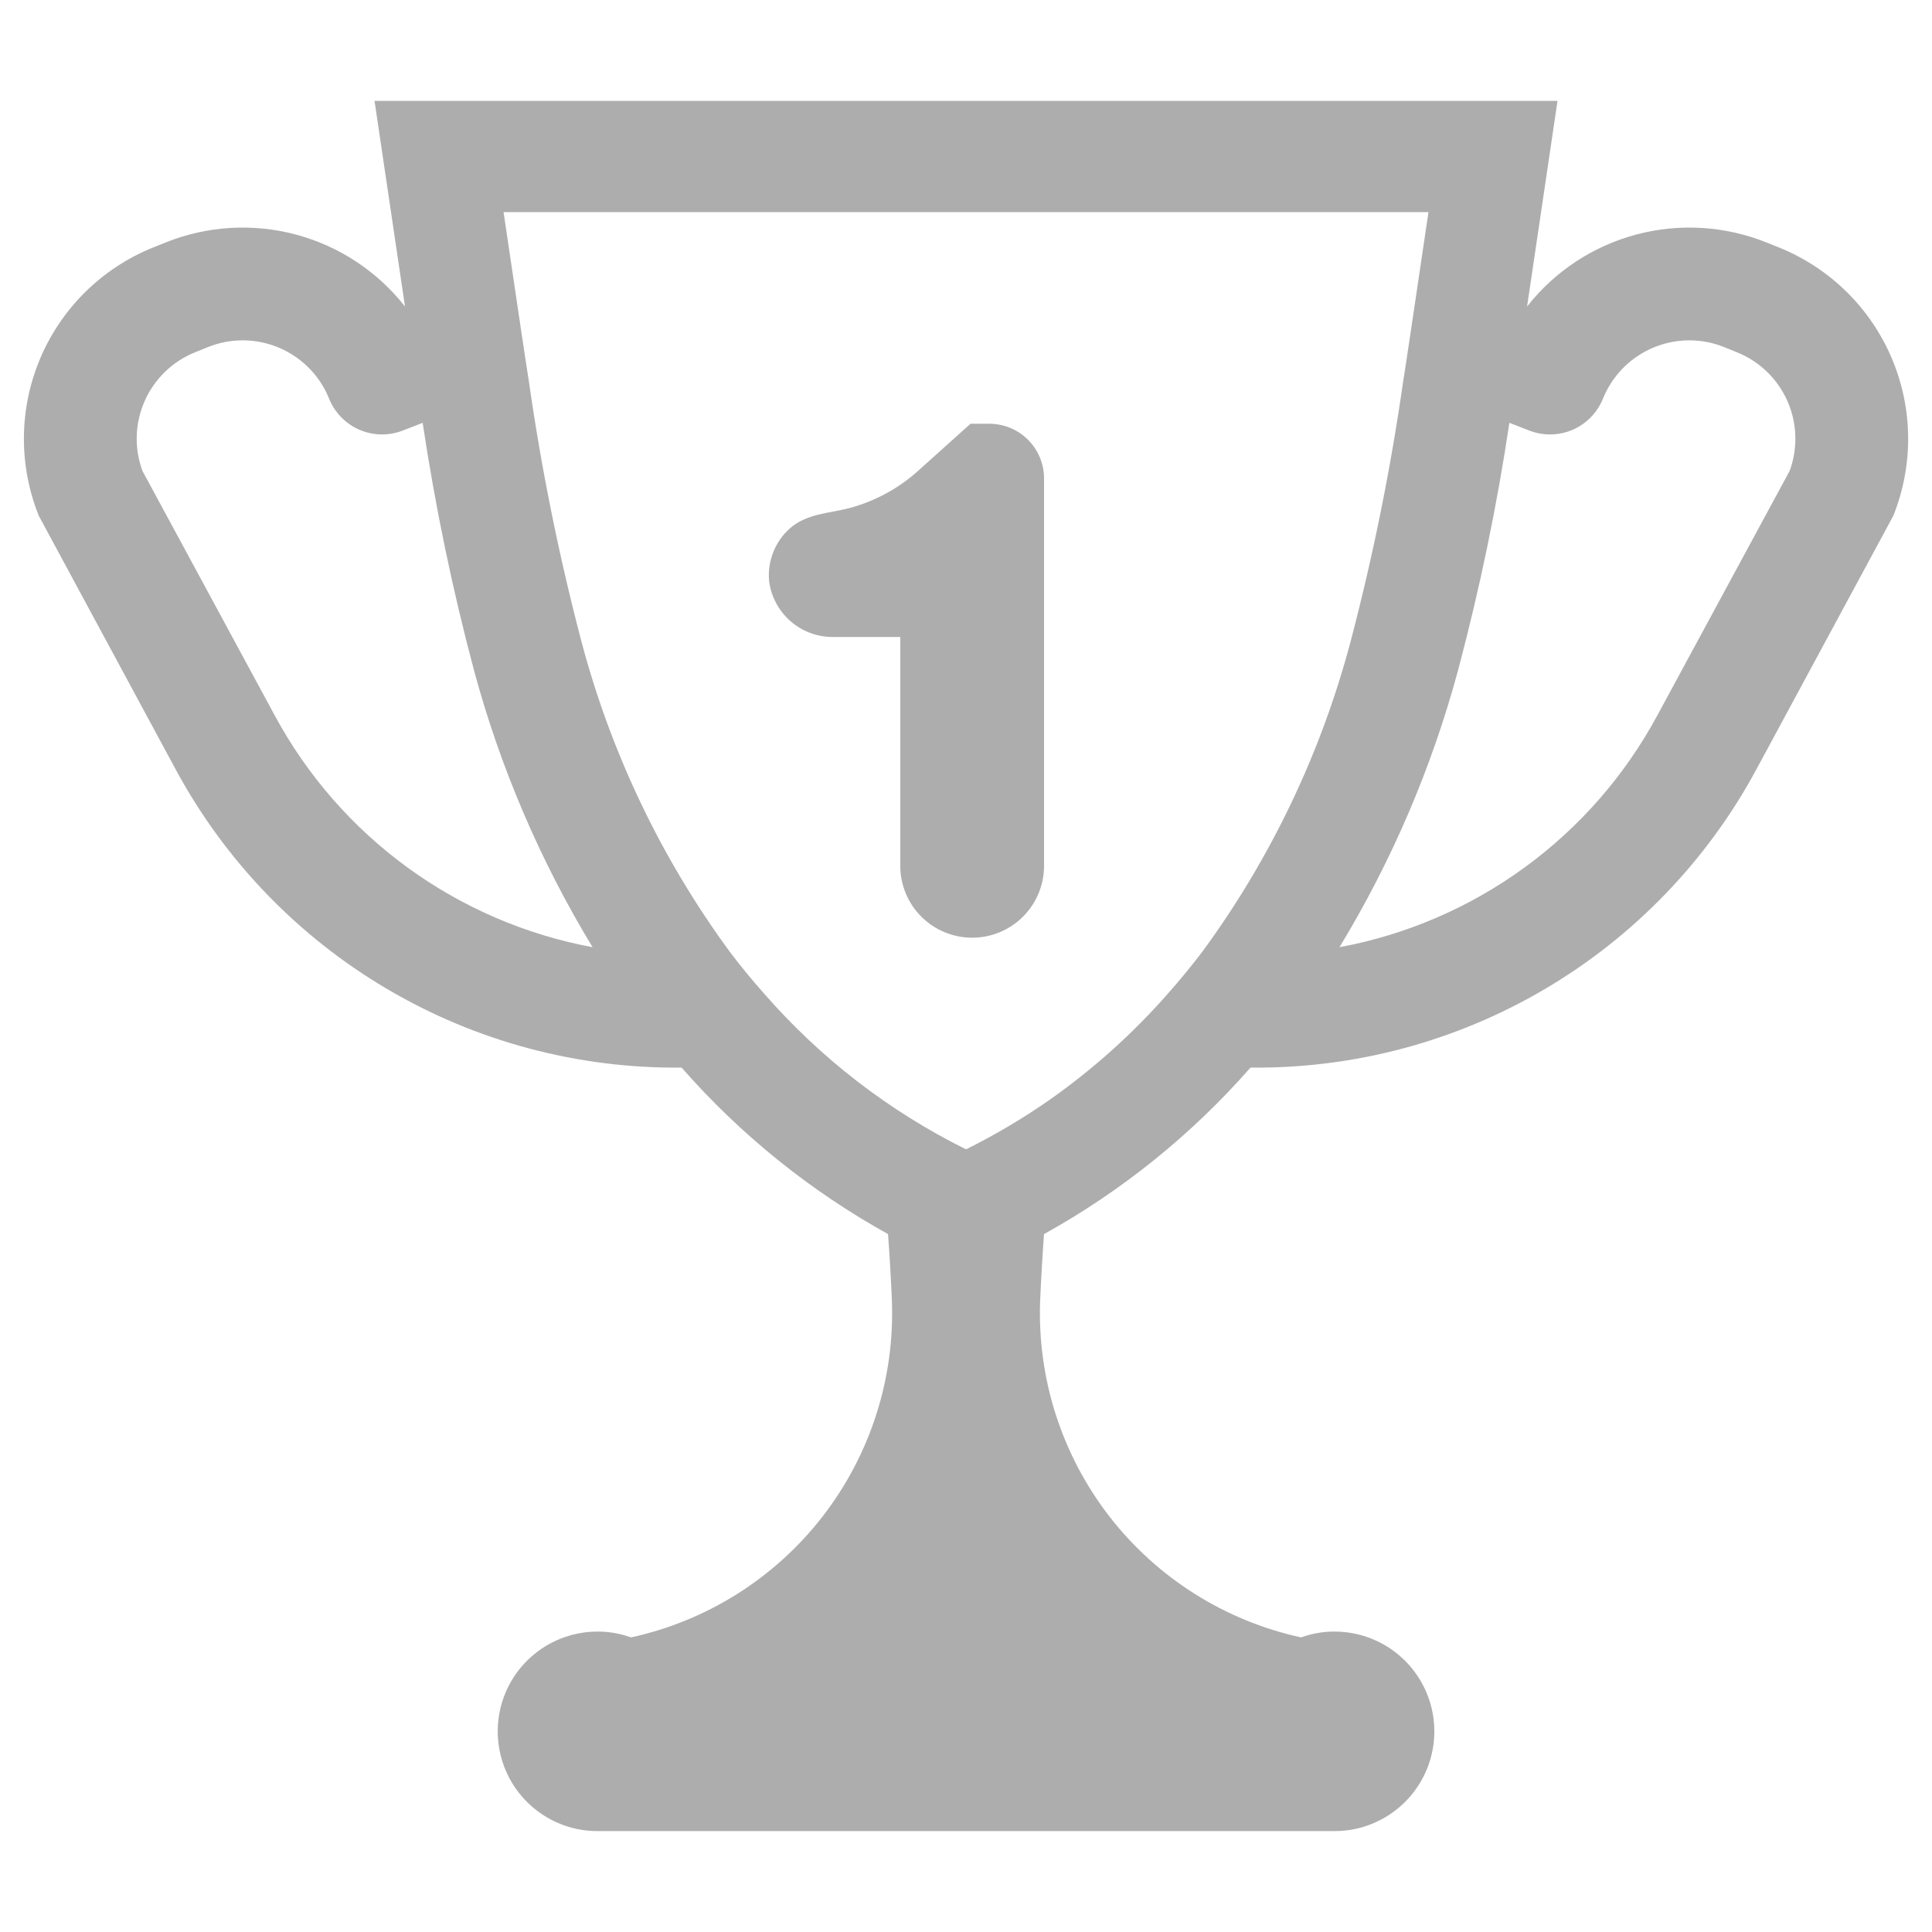 <svg width="48" height="48" viewBox="0 0 48 48" fill="none" xmlns="http://www.w3.org/2000/svg">
<path d="M44.207 6.152L43.887 6.024C42.857 5.61 41.72 5.542 40.648 5.828C39.576 6.115 38.625 6.742 37.94 7.615C38.245 5.556 38.696 2.506 38.696 2.506H9.305C9.305 2.506 9.756 5.556 10.062 7.615C9.376 6.742 8.426 6.115 7.353 5.828C6.281 5.542 5.145 5.61 4.115 6.024L3.795 6.152C2.537 6.662 1.533 7.649 1.002 8.898C0.471 10.147 0.458 11.556 0.964 12.815L4.365 19.116C5.586 21.38 7.402 23.266 9.617 24.571C11.832 25.877 14.362 26.552 16.934 26.524C18.392 28.188 20.128 29.588 22.063 30.661C22.104 31.214 22.136 31.767 22.159 32.319C22.231 34.252 21.621 36.149 20.436 37.678C19.251 39.206 17.566 40.269 15.677 40.681C15.41 40.584 15.128 40.535 14.845 40.536C14.272 40.536 13.717 40.734 13.274 41.097C12.831 41.46 12.527 41.965 12.414 42.527C12.302 43.088 12.387 43.671 12.655 44.177C12.924 44.683 13.359 45.08 13.887 45.301C14.19 45.429 14.516 45.494 14.845 45.493H33.157C33.485 45.494 33.811 45.429 34.114 45.301C34.642 45.08 35.078 44.683 35.346 44.177C35.615 43.671 35.7 43.088 35.587 42.527C35.474 41.965 35.17 41.46 34.727 41.097C34.284 40.734 33.729 40.536 33.157 40.536C32.873 40.535 32.591 40.584 32.325 40.681C30.435 40.269 28.75 39.206 27.565 37.678C26.38 36.149 25.77 34.252 25.842 32.319C25.866 31.767 25.898 31.214 25.938 30.661C27.874 29.588 29.609 28.188 31.068 26.524C33.639 26.552 36.169 25.877 38.384 24.571C40.599 23.266 42.416 21.38 43.636 19.116L47.038 12.815C47.544 11.556 47.53 10.147 46.999 8.898C46.469 7.649 45.464 6.662 44.207 6.152ZM6.829 17.781L3.539 11.7C3.331 11.136 3.351 10.512 3.595 9.962C3.838 9.412 4.287 8.978 4.845 8.753L5.162 8.625C5.437 8.513 5.732 8.456 6.029 8.456C6.491 8.456 6.942 8.594 7.324 8.852C7.707 9.11 8.004 9.477 8.176 9.905C8.316 10.251 8.586 10.528 8.929 10.677C9.271 10.825 9.658 10.832 10.006 10.697L10.501 10.505C10.811 12.571 11.235 14.618 11.772 16.638C12.425 19.064 13.419 21.385 14.722 23.533C13.061 23.224 11.489 22.547 10.123 21.552C8.758 20.557 7.632 19.268 6.829 17.781ZM29.875 23.641C29.607 23.993 29.324 24.338 29.025 24.676C28.146 25.679 27.149 26.573 26.058 27.338C25.403 27.794 24.715 28.2 24.001 28.555C22.086 27.606 20.379 26.288 18.976 24.676C18.676 24.339 18.393 23.994 18.127 23.641C16.422 21.316 15.171 18.692 14.437 15.904C13.882 13.788 13.449 11.641 13.14 9.475C13.114 9.315 13.09 9.16 13.067 9.006C13.032 8.791 12.887 7.796 12.712 6.626C12.648 6.187 12.578 5.727 12.511 5.27H35.49C35.423 5.727 35.353 6.187 35.289 6.626C35.115 7.796 34.969 8.791 34.934 9.006C34.911 9.16 34.888 9.315 34.861 9.475C34.552 11.641 34.119 13.788 33.564 15.904C32.83 18.692 31.579 21.316 29.875 23.641ZM44.463 11.7L41.172 17.781C40.369 19.268 39.244 20.557 37.878 21.552C36.512 22.548 34.941 23.224 33.279 23.533C34.583 21.385 35.576 19.064 36.229 16.638C36.766 14.618 37.191 12.571 37.5 10.505L37.995 10.697C38.343 10.832 38.73 10.825 39.073 10.677C39.415 10.528 39.685 10.251 39.825 9.905C39.998 9.477 40.294 9.11 40.677 8.852C41.06 8.594 41.511 8.456 41.972 8.456C42.27 8.456 42.564 8.513 42.839 8.625L43.156 8.753C43.714 8.978 44.163 9.412 44.407 9.962C44.651 10.512 44.671 11.136 44.463 11.7Z" fill="#ADADAD"/>
<path d="M24.578 10.528H24.112L22.797 11.709C22.312 12.142 21.732 12.455 21.104 12.623C20.592 12.757 20.051 12.757 19.629 13.123C19.445 13.285 19.302 13.489 19.212 13.717C19.121 13.945 19.086 14.191 19.108 14.435C19.157 14.823 19.348 15.18 19.643 15.436C19.938 15.693 20.317 15.831 20.708 15.826H22.367V21.514C22.368 21.987 22.556 22.441 22.891 22.775C23.226 23.109 23.68 23.297 24.153 23.297C24.626 23.297 25.08 23.109 25.415 22.775C25.75 22.441 25.939 21.987 25.939 21.514V11.886C25.939 11.526 25.795 11.18 25.54 10.925C25.285 10.671 24.939 10.528 24.578 10.528Z" fill="#ADADAD"/>
</svg>
